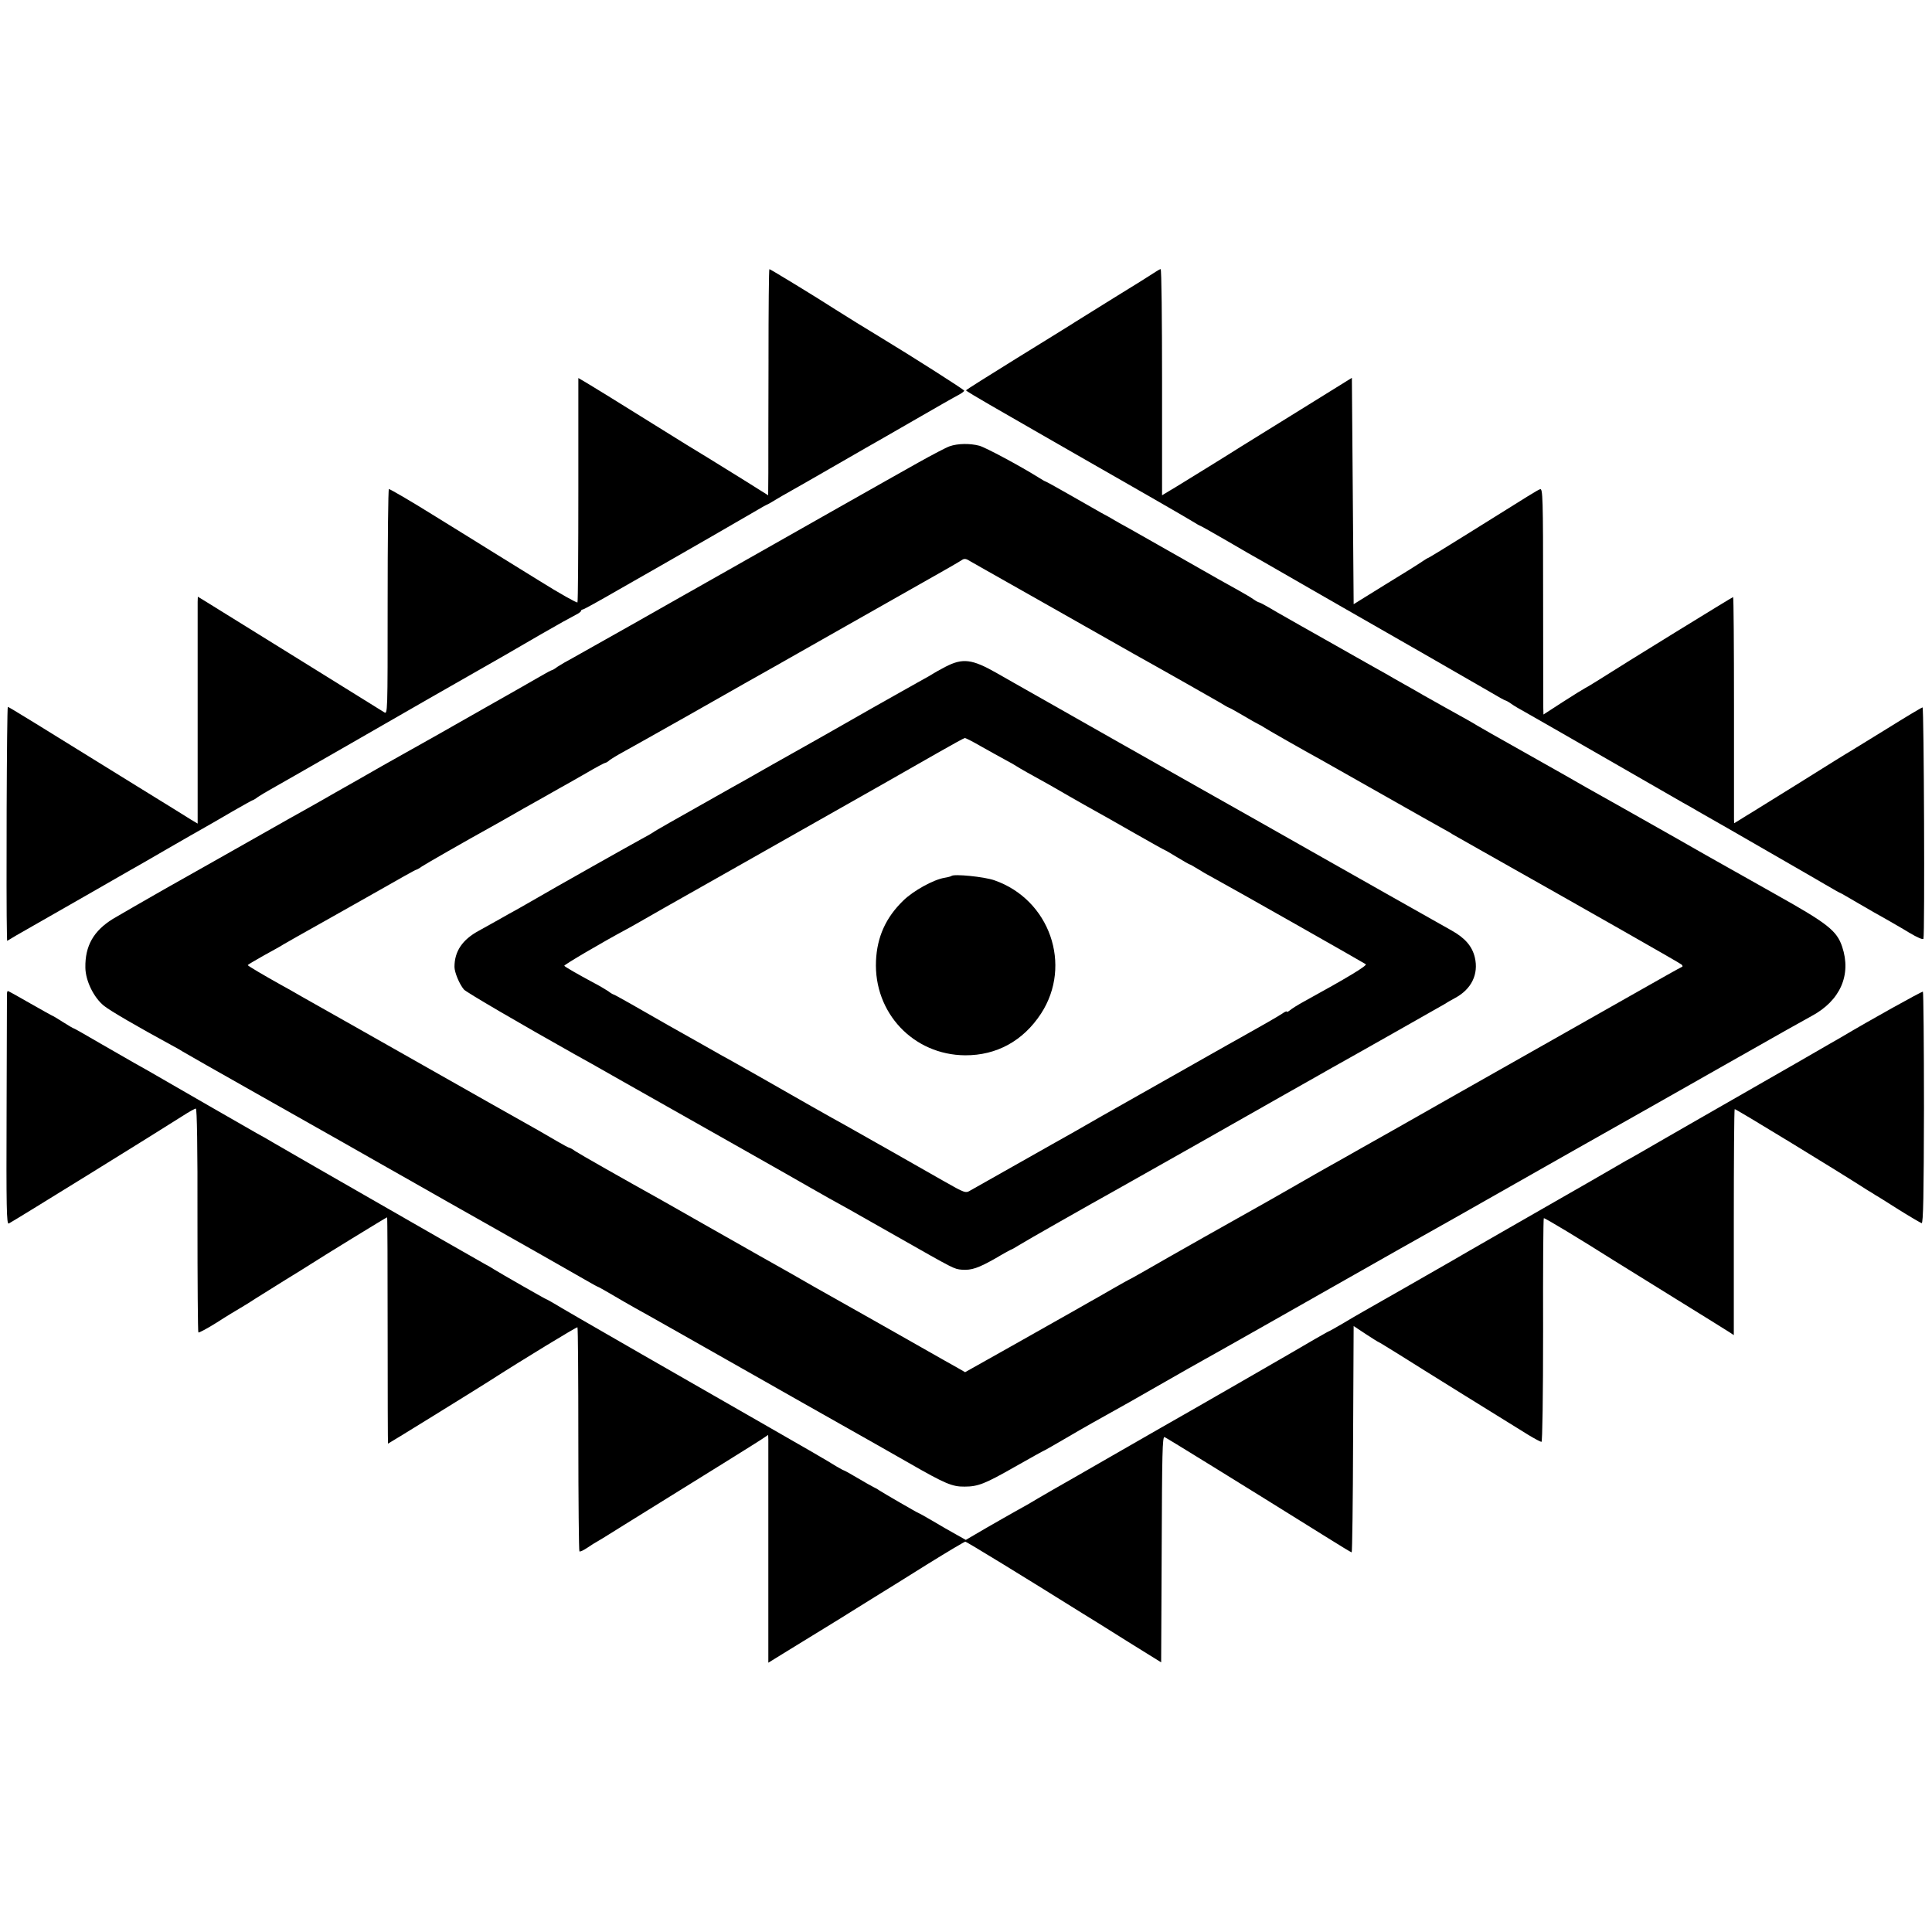 <?xml version="1.0" standalone="no"?>
<!DOCTYPE svg PUBLIC "-//W3C//DTD SVG 20010904//EN"
 "http://www.w3.org/TR/2001/REC-SVG-20010904/DTD/svg10.dtd">
<svg version="1.0" xmlns="http://www.w3.org/2000/svg"
 width="1084pt" height="1084pt" viewBox="0 0 1084 1084"
 preserveAspectRatio="xMidYMid meet">
<g transform="translate(0,1084) scale(0.1,-0.1)"
fill="#000000" stroke="none">
<path d="M4312 8823 c-1 -280 -1 -565 -1 -635 l-1 -127 -137 86 c-76 47 -165
102 -197 122 -92 56 -108 65 -382 236 -141 88 -277 172 -303 187 l-46 27 0
-625 c0 -344 -2 -629 -5 -634 -3 -4 -100 50 -215 122 -116 72 -237 147 -270
167 -33 21 -174 108 -313 194 -139 87 -257 155 -260 153 -4 -2 -7 -288 -7
-635 0 -629 0 -630 -20 -617 -23 15 -951 590 -1007 625 l-38 23 -1 -29 c0 -15
0 -302 0 -636 l0 -608 -37 22 c-20 13 -156 97 -302 187 -560 347 -719 445
-726 446 -6 1 -10 -1095 -5 -1281 l1 -32 52 31 c29 17 73 42 98 56 25 14 151
86 280 160 129 74 249 143 265 152 17 9 107 61 200 115 94 54 189 109 213 122
23 13 93 53 154 89 61 35 113 64 115 64 3 0 17 8 31 19 15 10 47 29 72 43 35
19 737 422 893 512 39 22 366 209 422 241 22 13 112 65 200 116 88 51 175 99
193 108 17 8 32 19 32 23 0 4 4 8 9 8 6 0 94 49 198 109 103 59 208 119 233
133 68 38 515 296 552 318 18 11 40 23 48 27 8 3 31 16 50 28 19 12 60 35 90
52 30 17 127 72 215 123 88 51 180 104 205 118 25 14 144 82 265 152 121 70
235 135 253 144 17 9 32 20 32 24 0 6 -299 196 -466 297 -72 43 -212 130 -259
160 -105 68 -363 225 -368 225 -3 0 -5 -228 -5 -507z"/>
<path d="M6470 9306 c-19 -13 -114 -72 -210 -131 -96 -60 -197 -123 -225 -140
-27 -18 -177 -110 -332 -206 -155 -96 -282 -176 -283 -179 0 -3 60 -39 133
-81 133 -77 383 -220 447 -257 319 -182 660 -378 690 -397 22 -14 42 -25 44
-25 2 0 70 -38 151 -85 80 -47 167 -97 193 -111 26 -15 152 -87 280 -161 128
-74 248 -142 265 -152 97 -55 665 -381 735 -422 45 -27 85 -49 88 -49 3 0 18
-8 32 -18 15 -11 52 -33 82 -49 30 -17 233 -133 450 -258 217 -125 412 -237
433 -249 21 -11 46 -26 55 -31 9 -6 49 -28 87 -50 90 -51 84 -48 336 -193 258
-149 228 -131 322 -186 43 -25 79 -46 82 -46 2 0 48 -27 103 -59 55 -32 124
-72 154 -88 29 -17 88 -50 130 -76 47 -28 78 -41 80 -34 8 24 3 1297 -5 1298
-4 0 -93 -53 -197 -118 -105 -65 -198 -122 -208 -128 -10 -5 -137 -84 -282
-175 -146 -91 -273 -169 -282 -175 -9 -5 -33 -20 -52 -32 l-36 -22 -1 22 c0
12 0 298 0 635 0 336 -2 612 -5 612 -4 0 -620 -379 -754 -465 -36 -23 -72 -44
-80 -48 -8 -4 -63 -38 -122 -76 l-108 -70 -1 37 c0 20 -1 306 -1 635 0 546 -2
598 -17 592 -16 -6 -39 -20 -400 -246 -118 -74 -220 -136 -225 -138 -6 -2 -23
-12 -37 -22 -14 -10 -106 -68 -205 -128 l-179 -111 -5 635 -5 635 -290 -180
c-159 -99 -310 -192 -334 -207 -72 -46 -270 -168 -358 -222 l-83 -50 0 634 c0
349 -3 635 -8 635 -4 0 -23 -11 -42 -24z"/>
<path d="M5328 8336 c-20 -7 -98 -48 -175 -91 -76 -43 -158 -89 -183 -103 -25
-14 -142 -80 -260 -147 -218 -124 -548 -311 -630 -357 -25 -14 -76 -43 -115
-65 -38 -22 -90 -51 -115 -65 -25 -14 -162 -92 -305 -173 -143 -81 -289 -163
-325 -183 -36 -19 -77 -43 -92 -53 -14 -11 -28 -19 -31 -19 -3 0 -32 -15 -64
-34 -32 -19 -175 -100 -318 -181 -244 -139 -299 -170 -385 -218 -19 -10 -102
-58 -185 -104 -82 -47 -199 -114 -260 -148 -60 -35 -132 -75 -160 -91 -27 -15
-165 -92 -305 -172 -140 -79 -358 -203 -485 -274 -126 -72 -262 -150 -302
-174 -108 -67 -156 -151 -154 -273 1 -74 47 -168 104 -214 36 -29 186 -116
377 -220 30 -16 60 -33 65 -37 6 -4 204 -117 440 -250 237 -134 444 -251 460
-260 17 -10 116 -66 220 -125 105 -59 271 -154 370 -210 99 -56 203 -115 230
-130 103 -58 502 -284 553 -314 29 -17 55 -31 57 -31 2 0 36 -19 77 -43 40
-24 98 -57 128 -74 52 -28 295 -166 960 -543 162 -92 318 -180 345 -195 28
-16 133 -75 234 -133 204 -117 244 -134 313 -133 75 0 114 15 282 111 87 49
160 90 162 90 2 0 51 28 111 63 59 35 133 77 163 94 183 102 242 135 400 226
96 55 193 110 215 122 22 12 198 111 390 220 639 363 949 538 1025 580 41 23
192 109 335 190 143 81 280 159 305 173 25 14 142 80 260 147 118 67 235 133
260 147 25 14 162 92 305 173 398 226 486 275 539 304 161 86 225 231 172 389
-30 90 -81 130 -370 292 -142 80 -277 156 -300 169 -22 12 -142 80 -266 151
-224 127 -414 234 -500 282 -25 14 -77 44 -117 67 -98 55 -140 79 -193 109
-25 14 -74 42 -110 62 -36 20 -85 48 -110 62 -25 14 -61 35 -80 46 -19 12 -46
27 -60 35 -60 33 -208 116 -245 137 -22 13 -69 40 -105 60 -36 20 -83 47 -105
60 -22 12 -148 83 -280 158 -132 74 -281 159 -332 188 -50 30 -94 54 -98 54
-4 0 -19 8 -33 18 -15 11 -52 32 -82 49 -30 16 -172 96 -315 178 -143 81 -280
159 -305 173 -25 13 -58 32 -75 42 -16 10 -50 29 -75 42 -25 14 -105 60 -179
102 -73 42 -135 76 -138 76 -2 0 -20 11 -41 24 -96 60 -291 165 -327 175 -53
14 -121 13 -167 -3z m202 -694 c25 -14 90 -51 145 -82 55 -31 120 -68 145 -82
25 -14 146 -83 270 -153 124 -70 245 -139 270 -153 194 -108 443 -250 483
-273 26 -16 49 -29 51 -29 3 0 37 -19 78 -43 40 -24 80 -46 88 -50 8 -4 22
-11 30 -17 16 -11 230 -133 320 -182 30 -17 188 -106 350 -198 162 -92 313
-177 335 -189 22 -12 47 -26 55 -32 8 -5 76 -43 150 -85 624 -352 1127 -638
1135 -646 7 -7 7 -12 0 -14 -6 -2 -118 -65 -250 -140 -132 -75 -346 -196 -475
-269 -129 -73 -368 -208 -530 -300 -162 -92 -315 -179 -340 -193 -25 -14 -112
-63 -195 -110 -82 -47 -170 -96 -195 -110 -25 -14 -101 -57 -170 -97 -69 -39
-145 -83 -170 -97 -103 -57 -602 -339 -684 -387 -49 -28 -90 -51 -92 -51 -1 0
-42 -23 -91 -51 -48 -28 -106 -61 -128 -73 -22 -13 -130 -74 -240 -136 -110
-62 -258 -146 -330 -186 l-130 -73 -40 23 c-22 12 -58 33 -80 45 -22 13 -200
113 -395 224 -348 196 -387 218 -452 256 -18 10 -103 58 -188 106 -85 48 -236
134 -335 190 -99 56 -198 113 -220 125 -205 114 -455 256 -477 271 -15 11 -30
19 -33 19 -4 0 -34 16 -68 36 -34 20 -82 48 -107 62 -81 45 -420 237 -720 407
-278 158 -377 213 -495 280 -27 15 -79 45 -115 65 -36 21 -87 50 -115 65 -95
53 -185 106 -185 110 0 2 42 27 92 55 51 28 100 55 108 61 8 5 112 64 230 130
118 67 231 130 250 141 181 103 261 148 265 148 3 0 18 8 33 19 23 15 235 137
387 221 22 12 105 59 185 105 80 45 168 94 195 110 28 15 96 54 152 86 56 33
105 59 109 59 4 0 15 6 23 14 9 7 43 28 76 46 33 18 197 110 365 205 168 95
321 182 340 193 19 10 204 115 410 232 206 117 463 262 570 323 107 60 204
116 214 123 17 12 25 11 55 -8 20 -11 56 -32 81 -46z"/>
<path d="M5305 7099 c-33 -17 -64 -35 -70 -39 -5 -4 -37 -22 -70 -40 -33 -18
-154 -87 -270 -152 -115 -66 -248 -141 -295 -168 -47 -26 -168 -95 -270 -152
-102 -58 -205 -117 -230 -130 -344 -194 -427 -241 -435 -248 -5 -4 -35 -21
-65 -37 -77 -42 -524 -294 -586 -331 -28 -16 -76 -43 -105 -60 -30 -16 -79
-44 -109 -61 -30 -17 -81 -45 -113 -63 -93 -50 -137 -116 -137 -203 0 -30 27
-96 53 -127 11 -14 323 -196 617 -361 30 -16 154 -86 275 -155 121 -68 393
-222 605 -342 212 -120 408 -231 435 -247 28 -16 81 -46 118 -67 84 -46 77
-42 387 -218 317 -180 312 -178 357 -182 54 -4 92 9 189 64 47 28 88 50 90 50
2 0 21 11 42 24 31 20 399 229 552 314 25 14 126 71 225 127 99 56 200 113
225 127 119 68 295 167 490 278 118 67 238 134 265 150 80 44 618 349 635 359
8 6 33 20 55 32 91 49 132 133 110 227 -15 63 -55 109 -130 151 -27 15 -192
108 -365 206 -173 98 -344 195 -380 215 -36 20 -184 104 -330 187 -146 82
-508 287 -805 455 -297 168 -556 315 -575 326 -19 11 -64 36 -100 57 -136 77
-188 84 -285 34z m198 -446 c45 -25 107 -60 137 -76 30 -16 60 -33 65 -37 6
-4 31 -19 58 -34 116 -64 148 -82 237 -134 52 -30 118 -67 145 -82 28 -15 126
-71 219 -124 93 -53 170 -96 172 -96 2 0 33 -18 69 -40 36 -22 68 -40 70 -40
3 0 22 -11 43 -24 20 -13 62 -37 92 -53 93 -50 844 -476 853 -483 9 -8 -104
-76 -348 -210 -33 -18 -68 -40 -77 -48 -10 -8 -18 -12 -18 -8 0 4 -12 -1 -27
-12 -26 -17 -120 -71 -233 -134 -25 -14 -97 -54 -160 -90 -63 -36 -131 -74
-150 -85 -175 -99 -441 -249 -465 -263 -84 -49 -245 -140 -285 -162 -92 -52
-426 -241 -453 -256 -30 -18 -30 -18 -157 54 -82 47 -487 277 -543 308 -27 14
-116 65 -198 111 -82 47 -216 123 -298 170 -82 46 -171 97 -198 111 -26 15
-77 44 -113 64 -36 20 -85 48 -110 62 -25 14 -61 34 -80 45 -170 98 -303 173
-307 173 -3 0 -17 8 -31 19 -15 10 -54 33 -87 50 -78 42 -152 84 -159 92 -5 4
213 132 349 205 18 9 117 66 215 122 19 11 202 114 405 229 788 446 1005 569
1135 644 74 42 139 78 143 78 4 1 45 -20 90 -46z"/>
<path d="M5338 5925 c-2 -2 -19 -7 -38 -10 -62 -10 -176 -73 -232 -128 -98
-95 -147 -204 -153 -338 -13 -292 210 -528 500 -530 177 -1 326 81 426 234
177 272 49 640 -262 748 -57 20 -228 37 -241 24z"/>
<path d="M39 5268 c0 -7 -1 -302 -2 -656 -2 -555 0 -641 12 -637 15 6 847 521
973 602 37 24 71 43 77 43 6 0 10 -215 9 -625 0 -344 2 -628 5 -631 3 -3 50
22 104 56 54 35 114 71 133 82 19 11 58 35 85 53 28 18 100 63 160 100 61 37
126 78 145 90 58 38 428 265 432 265 2 0 3 -286 3 -635 0 -349 1 -635 2 -635
3 0 496 305 568 351 188 121 491 305 495 302 3 -3 5 -285 5 -628 0 -343 3
-626 6 -629 3 -4 22 5 43 19 20 14 49 32 64 40 15 9 39 23 54 33 15 9 53 33
85 53 497 308 736 457 771 480 l42 28 1 -27 c0 -15 0 -302 0 -639 l0 -612 107
66 c59 36 156 96 215 132 59 36 125 77 147 91 22 14 79 49 127 79 49 30 181
112 294 183 113 70 210 128 215 128 8 0 329 -197 654 -400 36 -22 151 -93 255
-159 l190 -118 3 635 c2 537 4 633 16 629 12 -5 427 -261 903 -558 78 -49 144
-89 147 -89 3 0 7 286 8 635 l3 635 68 -45 c38 -25 70 -45 72 -45 2 0 52 -31
112 -68 115 -73 626 -390 730 -454 35 -21 67 -38 72 -38 5 0 9 256 9 625 -1
344 1 628 4 630 3 4 208 -120 388 -234 25 -16 177 -110 337 -209 161 -100 304
-188 317 -197 l24 -16 0 631 c0 347 2 634 5 637 4 3 575 -345 747 -456 14 -8
33 -20 42 -26 10 -5 70 -43 133 -83 64 -40 121 -73 127 -75 9 -1 12 159 13
646 0 357 -3 651 -6 653 -5 3 -303 -163 -459 -256 -8 -4 -111 -64 -229 -132
-118 -68 -235 -135 -260 -149 -54 -31 -228 -131 -286 -164 -22 -12 -121 -70
-221 -127 -100 -58 -187 -108 -195 -112 -8 -4 -23 -12 -34 -19 -18 -11 -313
-181 -377 -217 -47 -27 -548 -314 -581 -334 -70 -40 -455 -261 -497 -284 -25
-14 -78 -45 -118 -69 -41 -24 -75 -43 -77 -43 -2 0 -36 -20 -77 -43 -58 -35
-735 -425 -863 -497 -16 -9 -138 -79 -270 -155 -132 -76 -285 -164 -340 -195
-55 -32 -116 -67 -135 -79 -19 -11 -53 -30 -75 -42 -22 -12 -93 -53 -158 -90
l-118 -69 -57 32 c-31 17 -90 51 -130 75 -41 24 -75 43 -77 43 -4 0 -201 114
-225 130 -8 6 -22 13 -30 17 -8 4 -48 26 -88 50 -40 24 -75 43 -77 43 -3 0
-22 11 -43 23 -30 20 -231 136 -422 245 -47 27 -147 84 -675 387 -247 142
-467 269 -487 282 -21 12 -40 23 -42 23 -4 0 -256 144 -296 169 -8 6 -31 19
-50 29 -19 11 -125 71 -235 134 -701 402 -896 514 -945 543 -30 18 -75 44
-100 57 -37 21 -474 272 -610 351 -19 11 -55 31 -80 45 -25 14 -109 63 -188
108 -79 46 -145 84 -148 84 -3 0 -30 16 -60 35 -30 19 -56 35 -58 35 -2 0 -59
32 -126 70 -67 39 -124 70 -126 70 -2 0 -4 -6 -5 -12z"/>
</g>
</svg>
